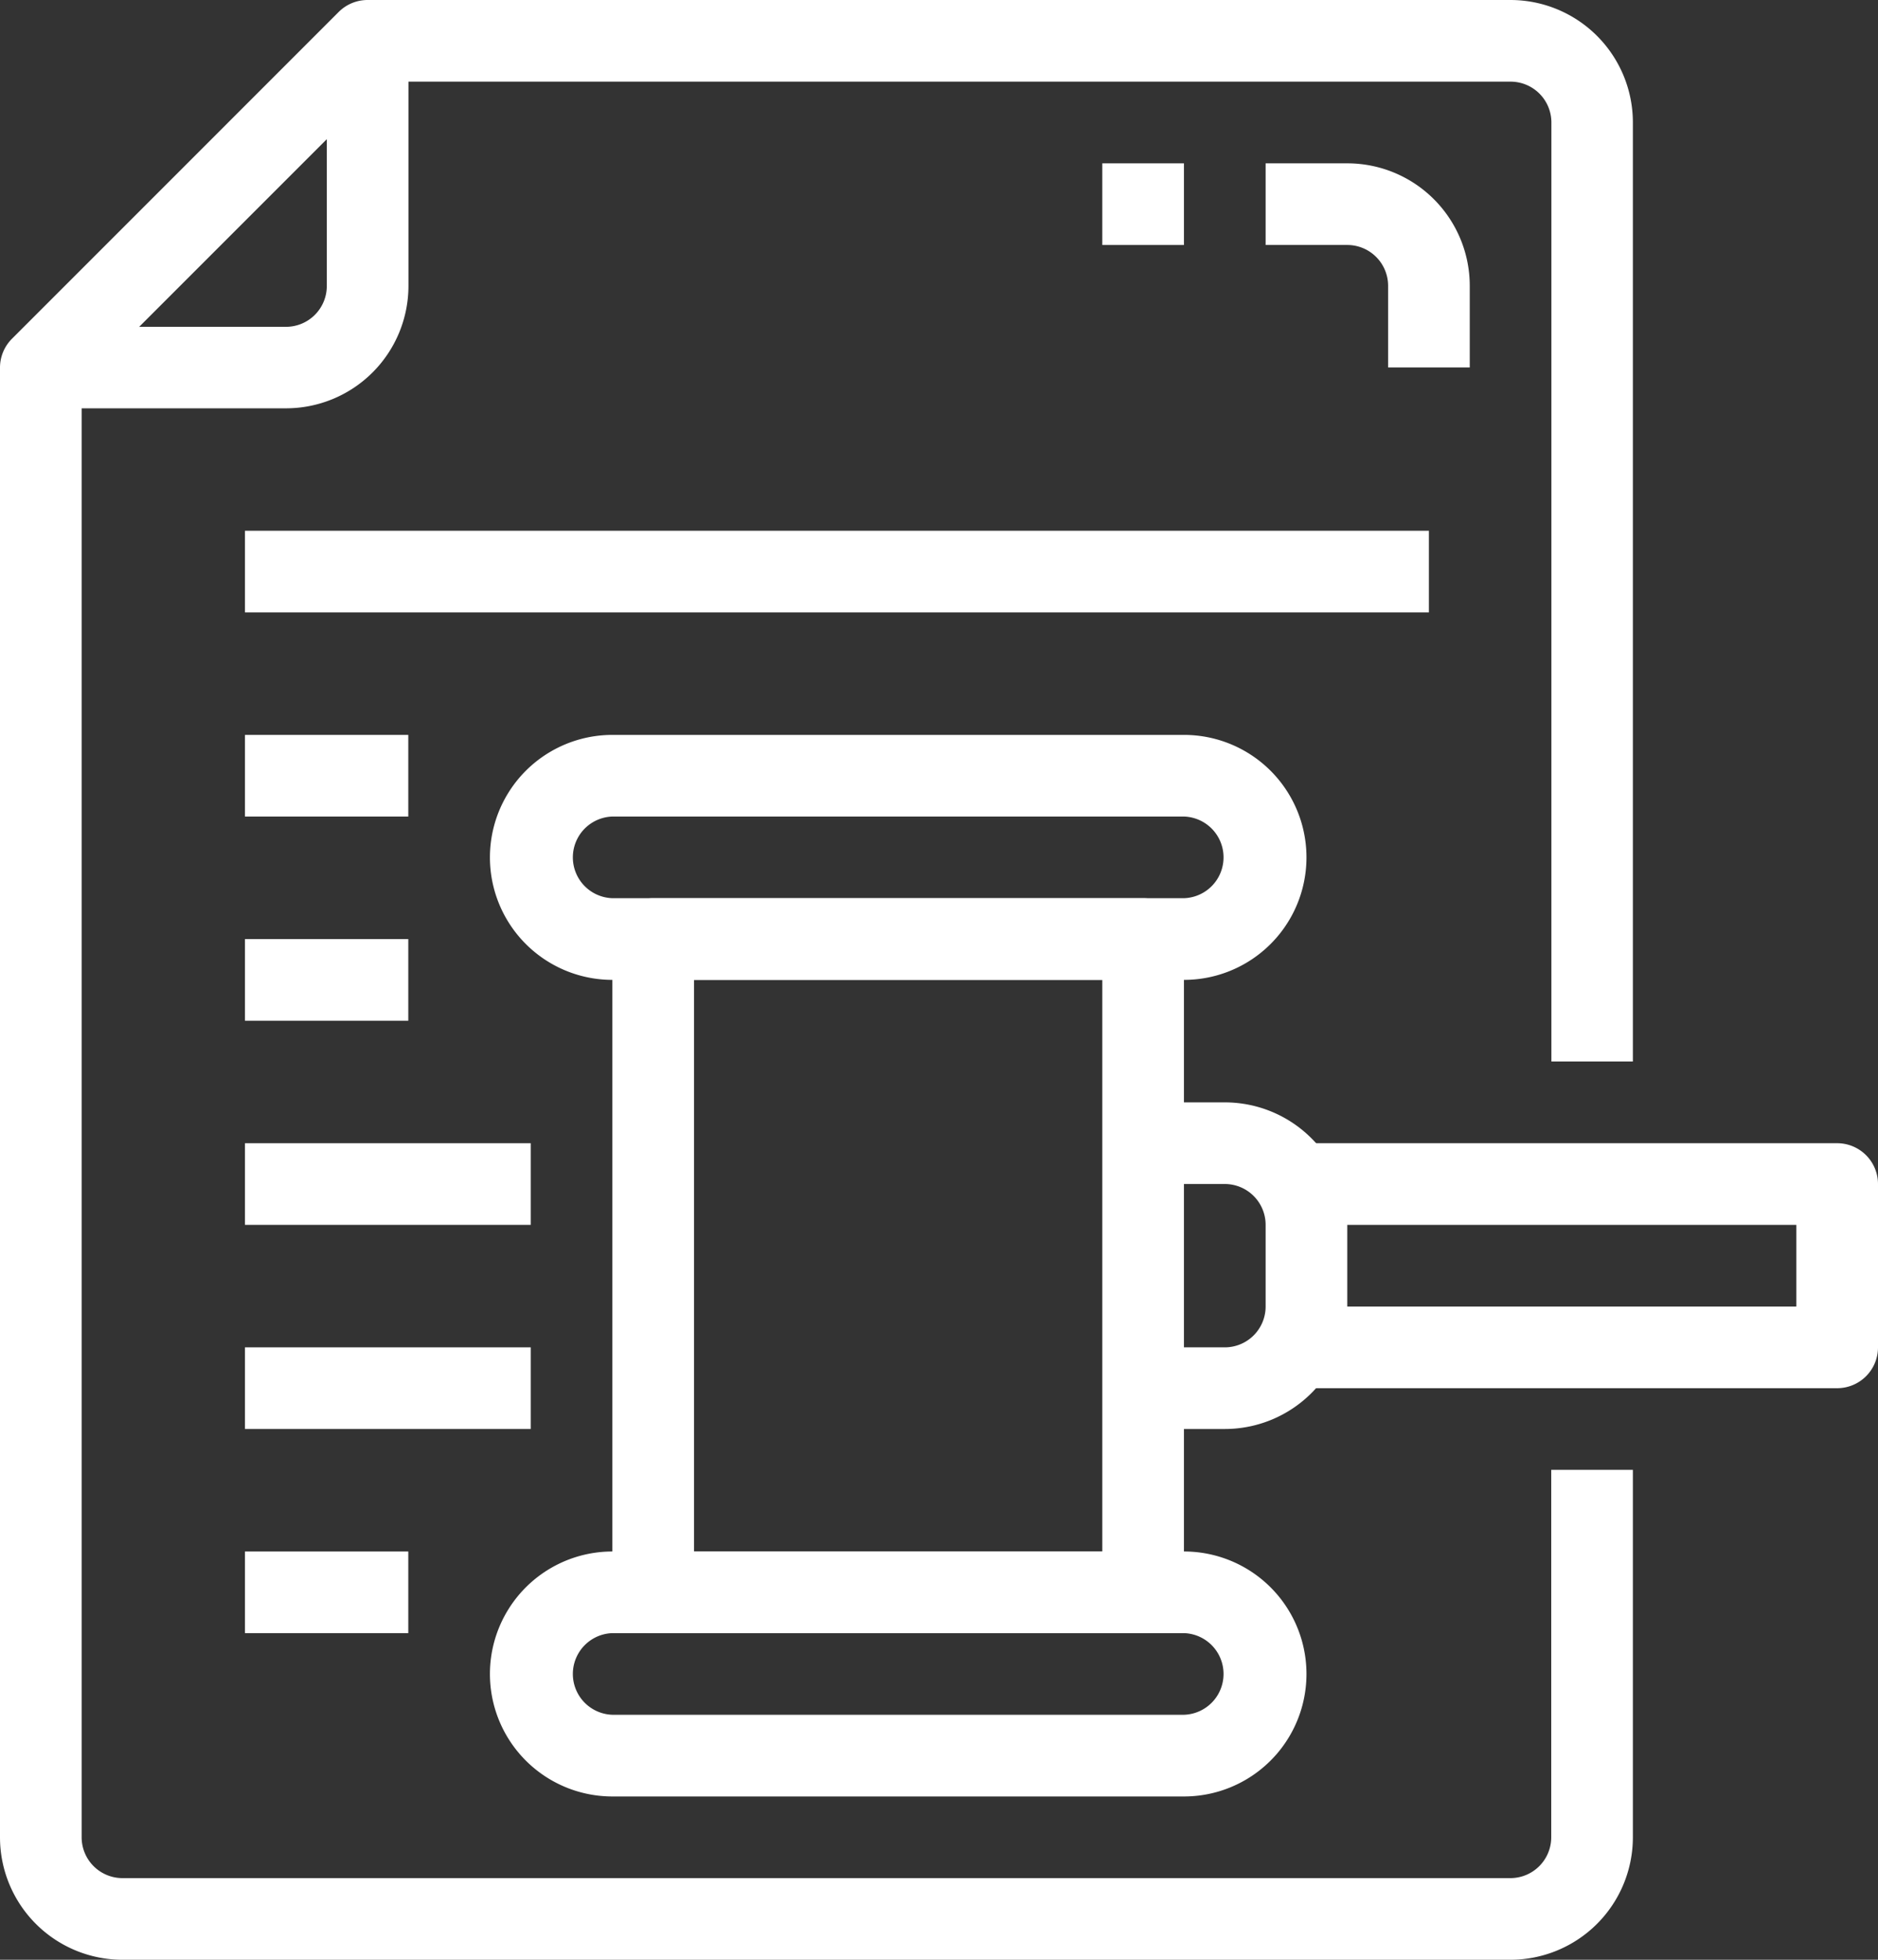 <svg id="_02-law" data-name="02-law" xmlns="http://www.w3.org/2000/svg" width="46.627" height="48.654" viewBox="0 0 46.627 48.654">
  <rect x="0" y="0" width="46.627" height="48.654" fill="#333333" stroke="none"/>
  <path id="Path_65" data-name="Path 65" d="M39.5,48.654H5.041A3.041,3.041,0,0,1,2,45.613V9.123a1.014,1.014,0,0,1,.3-.716L10.406.3a1.014,1.014,0,0,1,.717-.3H39.5a3.041,3.041,0,0,1,3.041,3.041V26.354H40.518V3.041A1.014,1.014,0,0,0,39.5,2.027H11.542L4.027,9.542V45.613a1.014,1.014,0,0,0,1.014,1.014H39.5a1.014,1.014,0,0,0,1.014-1.014V36.491h2.027v9.123A3.041,3.041,0,0,1,39.5,48.654Z" transform="translate(-2)" fill="#fff"/>
  <path id="Path_66" data-name="Path 66" d="M9.082,10.123H3V8.1H9.082A1.014,1.014,0,0,0,10.1,7.082V1h2.027V7.082A3.041,3.041,0,0,1,9.082,10.123Z" transform="translate(-1.986 0.014)" fill="#fff"/>
  <path id="Path_67" data-name="Path 67" d="M38.068,9.068H36.041V7.041a1.014,1.014,0,0,0-1.014-1.014H33V4h2.027a3.041,3.041,0,0,1,3.041,3.041Z" transform="translate(-1.577 0.055)" fill="#fff"/>
  <rect id="Rectangle_34" data-name="Rectangle 34" width="2.027" height="2.027" transform="translate(27.368 4.055)" fill="#fff"/>
  <path id="Path_68" data-name="Path 68" d="M31.232,44.082H17.041a3.041,3.041,0,0,1,0-6.082H31.232a3.041,3.041,0,0,1,0,6.082ZM17.041,40.027a1.014,1.014,0,0,0,0,2.027H31.232a1.014,1.014,0,0,0,0-2.027Z" transform="translate(-1.836 0.518)" fill="#fff"/>
  <path id="Path_69" data-name="Path 69" d="M31.232,24.082H17.041a3.041,3.041,0,0,1,0-6.082H31.232a3.041,3.041,0,0,1,0,6.082ZM17.041,20.027a1.014,1.014,0,0,0,0,2.027H31.232a1.014,1.014,0,0,0,0-2.027Z" transform="translate(-1.836 0.245)" fill="#fff"/>
  <path id="Path_70" data-name="Path 70" d="M30.177,40.245H18.014A1.014,1.014,0,0,1,17,39.232V23.014A1.014,1.014,0,0,1,18.014,22H30.177a1.014,1.014,0,0,1,1.014,1.014V39.232A1.014,1.014,0,0,1,30.177,40.245Zm-11.15-2.027H29.164V24.027H19.027Z" transform="translate(-1.796 0.3)" fill="#fff"/>
  <path id="Path_71" data-name="Path 71" d="M32.027,35.109H30V33.082h2.027a1.014,1.014,0,0,0,1.014-1.014V30.041a1.014,1.014,0,0,0-1.014-1.014H30V27h2.027a3.041,3.041,0,0,1,3.041,3.041v2.027A3.041,3.041,0,0,1,32.027,35.109Z" transform="translate(-1.618 0.368)" fill="#fff"/>
  <path id="Path_72" data-name="Path 72" d="M47.177,34.082H34V32.055H46.164V30.027H34V28H47.177a1.014,1.014,0,0,1,1.014,1.014v4.055A1.014,1.014,0,0,1,47.177,34.082Z" transform="translate(-1.564 0.382)" fill="#fff"/>
  <rect id="Rectangle_35" data-name="Rectangle 35" width="29.395" height="2.027" transform="translate(6.082 13.177)" fill="#fff"/>
  <rect id="Rectangle_36" data-name="Rectangle 36" width="4.055" height="2.027" transform="translate(6.082 18.245)" fill="#fff"/>
  <rect id="Rectangle_37" data-name="Rectangle 37" width="4.055" height="2.027" transform="translate(6.082 23.314)" fill="#fff"/>
  <rect id="Rectangle_38" data-name="Rectangle 38" width="7.095" height="2.027" transform="translate(6.082 28.382)" fill="#fff"/>
  <rect id="Rectangle_39" data-name="Rectangle 39" width="7.095" height="2.027" transform="translate(6.082 33.45)" fill="#fff"/>
  <rect id="Rectangle_40" data-name="Rectangle 40" width="4.055" height="2.027" transform="translate(6.082 38.518)" fill="#fff"/>
</svg>

